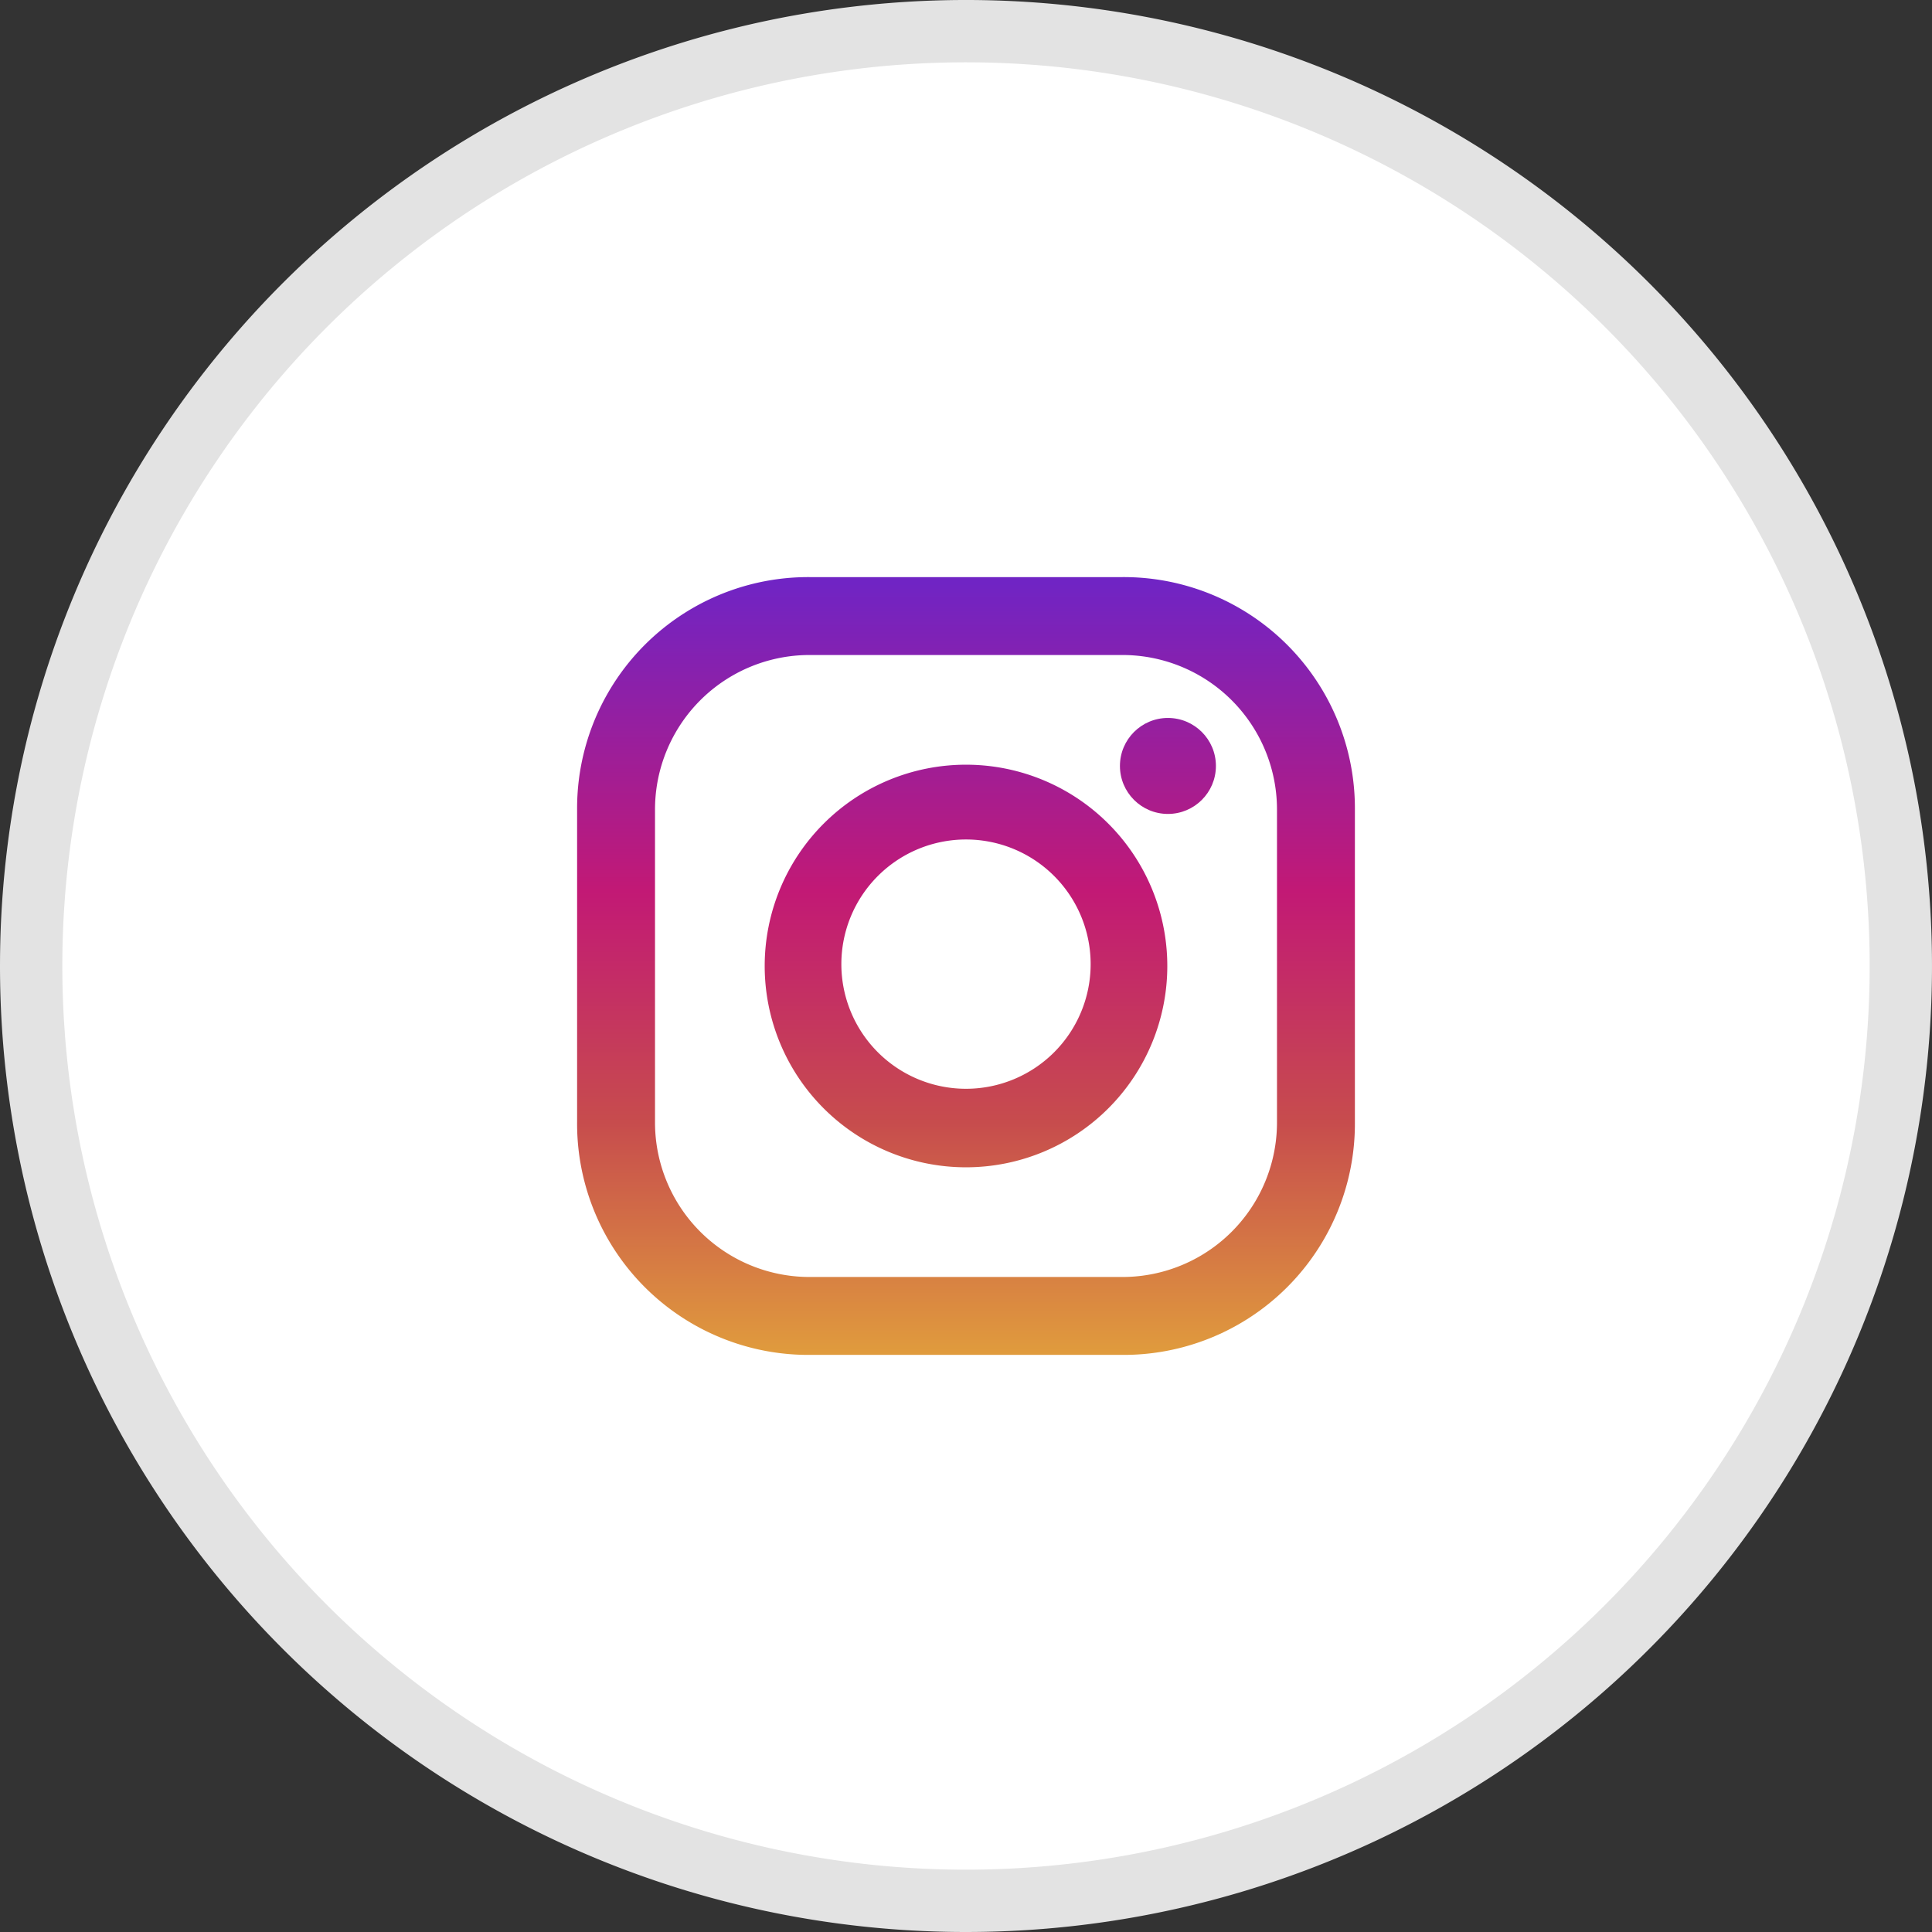 <svg id="Layer_1" data-name="Layer 1" xmlns="http://www.w3.org/2000/svg" xmlns:xlink="http://www.w3.org/1999/xlink" viewBox="0 0 31 31"><rect x="0" y="0" width="31" height="31" fill="#333333" stroke="none"/><defs><style>.cls-1{fill:#fff;stroke:#e3e3e3;fill-rule:evenodd;}.cls-2{fill:url(#linear-gradient);}.cls-3{fill:url(#linear-gradient-3);}</style><linearGradient id="linear-gradient" x1="15.5" y1="-500.29" x2="15.5" y2="-512.65" gradientTransform="translate(0 522)" gradientUnits="userSpaceOnUse"><stop offset="0" stop-color="#e09b3d"/><stop offset="0.3" stop-color="#c74c4d"/><stop offset="0.6" stop-color="#c21975"/><stop offset="1" stop-color="#7024c4"/></linearGradient><linearGradient id="linear-gradient-3" x1="18.74" y1="-500.29" x2="18.74" y2="-512.65" xlink:href="#linear-gradient"/></defs><title>fx_instagram</title><path class="cls-1" d="M.5,15.5a15,15,0,1,1,15,15A15,15,0,0,1,.5,15.5Z"/><path class="cls-2" d="M18,9.26H13A3.71,3.71,0,0,0,9.26,13v5A3.71,3.71,0,0,0,13,21.74h5A3.71,3.71,0,0,0,21.74,18V13A3.71,3.71,0,0,0,18,9.26ZM20.49,18A2.48,2.48,0,0,1,18,20.49H13A2.48,2.48,0,0,1,10.51,18V13A2.48,2.48,0,0,1,13,10.51h5A2.48,2.48,0,0,1,20.49,13v5Z"/><path class="cls-2" d="M15.5,12.27a3.23,3.23,0,1,0,3.23,3.23A3.23,3.23,0,0,0,15.5,12.27Zm0,5.2a2,2,0,1,1,2-2A2,2,0,0,1,15.5,17.47Z"/><circle class="cls-3" cx="18.74" cy="12.29" r="0.77"/></svg>